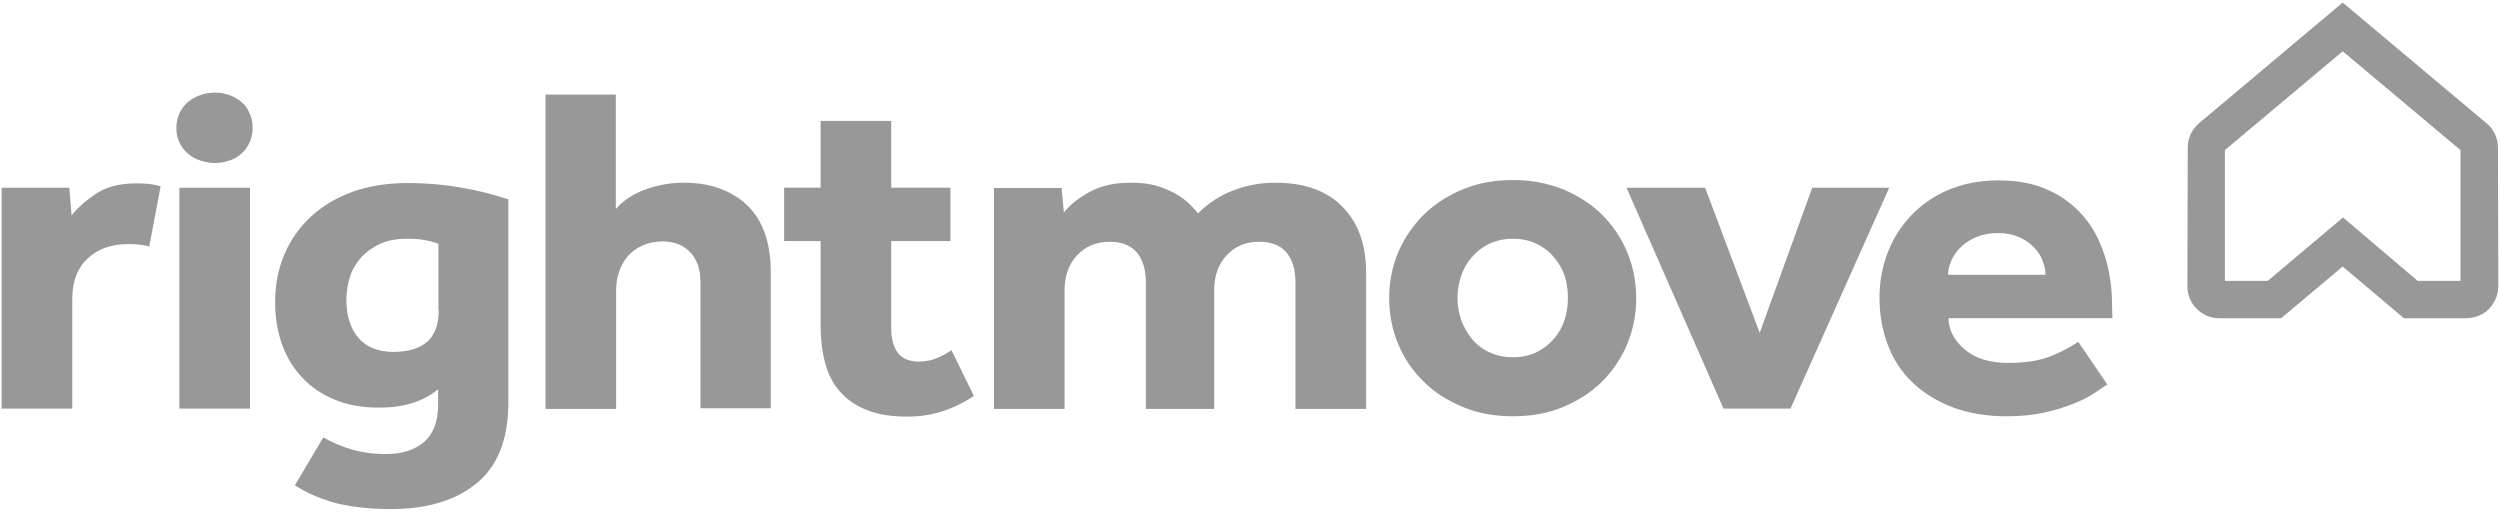 <svg width="708" height="150" viewBox="0 0 708 150" fill="none" xmlns="http://www.w3.org/2000/svg">
<path fill-rule="evenodd" clip-rule="evenodd" d="M684.68 79.543H696.812V42.499L663.452 14.527L630.092 42.499V79.543H642.218L663.542 61.585L684.68 79.543ZM698.234 90.127H680.792L663.452 75.481L646.01 90.127H628.574C627.37 90.135 626.178 89.903 625.066 89.444C623.953 88.985 622.944 88.309 622.096 87.455C621.248 86.602 620.58 85.587 620.129 84.472C619.678 83.356 619.455 82.162 619.472 80.959L619.568 41.839C619.568 39.379 620.516 37.111 622.22 35.413L622.598 35.035L663.452 0.727L704.774 35.407C706.478 37.111 707.426 39.379 707.426 41.839L707.522 80.959C707.522 83.419 706.574 85.687 704.87 87.481C703.16 89.281 700.7 90.127 698.234 90.127Z" fill="#999898"/>
<path fill-rule="evenodd" clip-rule="evenodd" d="M361.105 51.739C356.935 51.739 352.951 52.495 349.069 54.007C345.385 55.411 342.053 57.605 339.307 60.433C338.437 59.354 337.487 58.343 336.463 57.409C335.323 56.371 333.997 55.429 332.383 54.577C330.701 53.682 328.921 52.983 327.079 52.495C324.991 51.931 322.717 51.739 320.161 51.739C315.895 51.739 312.199 52.495 309.067 54.103C305.947 55.711 303.289 57.697 301.297 60.151L300.637 53.251H281.491V115.813H301.489V82.171C301.489 78.205 302.629 74.893 304.993 72.343C307.363 69.793 310.393 68.467 314.281 68.467C317.695 68.467 320.251 69.511 321.961 71.491C323.665 73.573 324.517 76.411 324.517 80.191V115.813H343.855V82.171C343.855 78.205 344.995 74.893 347.359 72.343C349.639 69.793 352.759 68.467 356.647 68.467C360.061 68.467 362.617 69.511 364.327 71.491C366.031 73.573 366.883 76.411 366.883 80.191V115.813H386.881V77.161C386.881 69.319 384.703 63.181 380.251 58.639C375.793 54.007 369.445 51.739 361.105 51.739ZM443.089 90.583C442.429 92.563 441.475 94.363 440.053 95.971C438.694 97.562 437.016 98.85 435.127 99.751C433.05 100.718 430.781 101.202 428.491 101.167C426.171 101.201 423.874 100.717 421.765 99.751C419.859 98.876 418.173 97.584 416.833 95.971C415.533 94.354 414.509 92.534 413.803 90.583C413.119 88.573 412.766 86.466 412.759 84.343C412.759 82.171 413.137 80.185 413.803 78.103C414.463 76.123 415.507 74.323 416.833 72.817C418.159 71.305 419.773 69.979 421.765 69.037C423.874 68.071 426.171 67.587 428.491 67.621C430.951 67.621 433.231 68.089 435.127 69.037C437.119 69.979 438.727 71.209 440.053 72.817C441.379 74.329 442.423 76.123 443.089 78.109C443.749 80.089 444.037 82.171 444.037 84.349C444.037 86.521 443.749 88.597 443.089 90.583ZM453.703 60.811C450.667 57.787 446.971 55.429 442.711 53.629C438.183 51.849 433.356 50.952 428.491 50.989C423.277 50.989 418.537 51.835 414.271 53.629C410.14 55.275 406.373 57.715 403.183 60.811C400.141 63.859 397.698 67.451 395.983 71.401C394.263 75.531 393.391 79.965 393.421 84.439C393.421 89.071 394.279 93.415 395.983 97.483C397.687 101.545 400.063 105.043 403.183 108.067C406.219 111.091 409.915 113.455 414.277 115.249C418.537 117.049 423.373 117.889 428.497 117.889C433.609 117.889 438.445 117.049 442.711 115.249C446.971 113.449 450.667 111.091 453.703 108.067C456.733 105.043 459.103 101.545 460.813 97.483C462.531 93.351 463.401 88.915 463.369 84.439C463.369 79.807 462.517 75.463 460.813 71.401C459.164 67.437 456.748 63.837 453.703 60.811ZM513.223 53.161L498.343 94.267L482.893 53.161H460.621L488.107 115.723H507.067L535.027 53.161H513.223ZM551.707 77.821C551.707 76.501 551.989 75.181 552.655 73.759C553.219 72.343 554.167 71.119 555.307 69.979C556.447 68.845 557.959 67.903 559.663 67.147C561.463 66.391 563.455 66.007 565.825 66.007C568.105 66.007 570.091 66.391 571.795 67.147C573.505 67.903 574.831 68.845 575.965 69.979C577.105 71.119 577.957 72.439 578.431 73.759C579.001 75.181 579.283 76.501 579.283 77.827H551.707V77.821ZM598.147 86.899C598.147 81.607 597.487 76.783 596.059 72.439C594.637 67.999 592.651 64.219 589.903 61.099C587.149 57.917 583.714 55.397 579.853 53.725C575.875 51.925 571.231 51.085 565.921 51.085C560.611 51.085 555.877 52.027 551.701 53.821C547.777 55.476 544.231 57.914 541.281 60.985C538.331 64.056 536.037 67.696 534.541 71.683C533.032 75.702 532.263 79.96 532.273 84.253C532.273 89.257 533.125 93.793 534.739 97.951C536.27 101.977 538.702 105.6 541.849 108.541C544.975 111.469 548.767 113.737 553.219 115.441C557.677 117.043 562.699 117.895 568.195 117.895C572.365 117.895 576.061 117.517 579.283 116.755C582.168 116.129 584.991 115.245 587.719 114.115C590.089 113.167 591.985 112.135 593.503 111.091C595.021 110.053 596.059 109.291 596.821 108.919L588.571 96.817C586.32 98.286 583.942 99.551 581.467 100.597C578.245 102.019 573.979 102.775 568.861 102.775C563.551 102.775 559.477 101.545 556.441 98.995C553.411 96.439 551.893 93.511 551.797 90.115H598.237L598.147 86.899ZM265.471 101.353C263.953 102.013 262.249 102.391 260.161 102.391C257.509 102.391 255.517 101.539 254.287 99.931C253.057 98.323 252.391 95.965 252.391 92.941V68.275H269.167V53.155H252.391V34.255H232.393V53.155H222.061V68.275H232.393V91.897C232.393 95.773 232.771 99.367 233.623 102.577C234.481 105.793 235.807 108.535 237.793 110.797C239.785 113.071 242.251 114.865 245.473 116.095C248.599 117.415 252.487 117.985 257.131 117.985C263.767 117.985 270.019 115.999 275.803 112.123L269.455 99.175C268.213 100.048 266.876 100.779 265.471 101.353ZM38.575 51.931C33.931 51.931 30.139 52.873 27.205 54.859C24.265 56.839 21.985 58.831 20.281 61.003L19.621 53.161H0.469V115.723H20.467V84.721C20.467 79.717 21.889 75.937 24.829 73.195C27.769 70.453 31.555 69.133 36.295 69.133C38.575 69.133 40.555 69.319 42.265 69.793L45.487 52.783C44.69 52.504 43.865 52.313 43.027 52.213C41.55 52.006 40.066 51.912 38.575 51.931ZM50.803 115.723H70.795V53.161H50.797V115.723H50.803ZM124.255 87.841C124.255 91.903 123.115 94.927 120.937 96.817C118.759 98.707 115.537 99.655 111.457 99.655C107.101 99.655 103.783 98.335 101.509 95.683C99.235 93.043 98.095 89.443 98.095 84.913C98.095 82.645 98.479 80.377 99.139 78.295C99.799 76.219 100.939 74.425 102.361 72.817C103.868 71.224 105.672 69.94 107.671 69.037C109.753 68.089 112.315 67.621 115.159 67.621C117.241 67.621 119.041 67.711 120.277 67.999C121.597 68.185 122.833 68.563 124.159 69.037V87.841H124.255ZM115.537 51.841C109.849 51.841 104.737 52.591 100.177 54.199C95.635 55.807 91.657 58.075 88.333 61.099C85.034 64.065 82.414 67.708 80.653 71.779C78.853 75.937 77.911 80.473 77.911 85.579C77.911 89.923 78.571 93.889 79.897 97.579C81.229 101.263 83.125 104.383 85.681 107.029C88.141 109.669 91.273 111.751 94.969 113.269C98.665 114.775 102.739 115.435 107.389 115.435C114.307 115.435 119.899 113.737 124.069 110.239V114.679C124.069 119.311 122.737 122.809 120.181 125.077C117.619 127.345 114.019 128.575 109.471 128.575C106.207 128.622 102.953 128.207 99.805 127.345C96.918 126.533 94.146 125.357 91.555 123.847L83.503 137.455C87.103 139.723 91.081 141.427 95.443 142.555C99.805 143.599 104.923 144.169 110.701 144.169C121.033 144.169 129.091 141.709 135.061 136.795C141.031 131.881 143.971 124.225 143.971 113.923V56.473C139.672 55.026 135.267 53.921 130.795 53.167C126.055 52.315 120.937 51.847 115.537 51.847V51.841ZM193.537 51.739C189.937 51.739 186.337 52.399 182.827 53.629C179.323 54.949 176.479 56.749 174.397 59.209V26.791H154.489V115.813H174.487V82.171C174.487 80.281 174.775 78.583 175.345 76.879C175.909 75.271 176.767 73.759 177.805 72.535C178.945 71.305 180.271 70.267 181.975 69.511C183.685 68.755 185.575 68.371 187.663 68.371C190.885 68.371 193.543 69.415 195.433 71.401C197.425 73.477 198.373 76.315 198.373 79.903V115.627H218.275V76.975C218.275 68.659 216.001 62.323 211.549 58.075C207.001 53.815 201.025 51.739 193.537 51.739ZM68.233 28.777C67.23 27.933 66.072 27.291 64.825 26.887C63.545 26.438 62.197 26.215 60.841 26.227C59.521 26.227 58.093 26.413 56.863 26.887C55.591 27.306 54.403 27.946 53.353 28.777C52.315 29.629 51.553 30.667 50.893 31.897C50.27 33.261 49.946 34.742 49.945 36.241C49.945 37.849 50.227 39.265 50.893 40.501C51.463 41.725 52.315 42.763 53.353 43.615C54.397 44.467 55.537 45.127 56.863 45.505C58.189 45.883 59.515 46.165 60.841 46.165C62.173 46.165 63.589 45.979 64.825 45.505C66.151 45.127 67.285 44.467 68.233 43.615C69.277 42.763 70.033 41.725 70.603 40.495C71.173 39.265 71.551 37.849 71.551 36.241C71.551 34.639 71.269 33.217 70.603 31.897C70.09 30.673 69.274 29.599 68.233 28.777Z" fill="#999898"/>
</svg>
